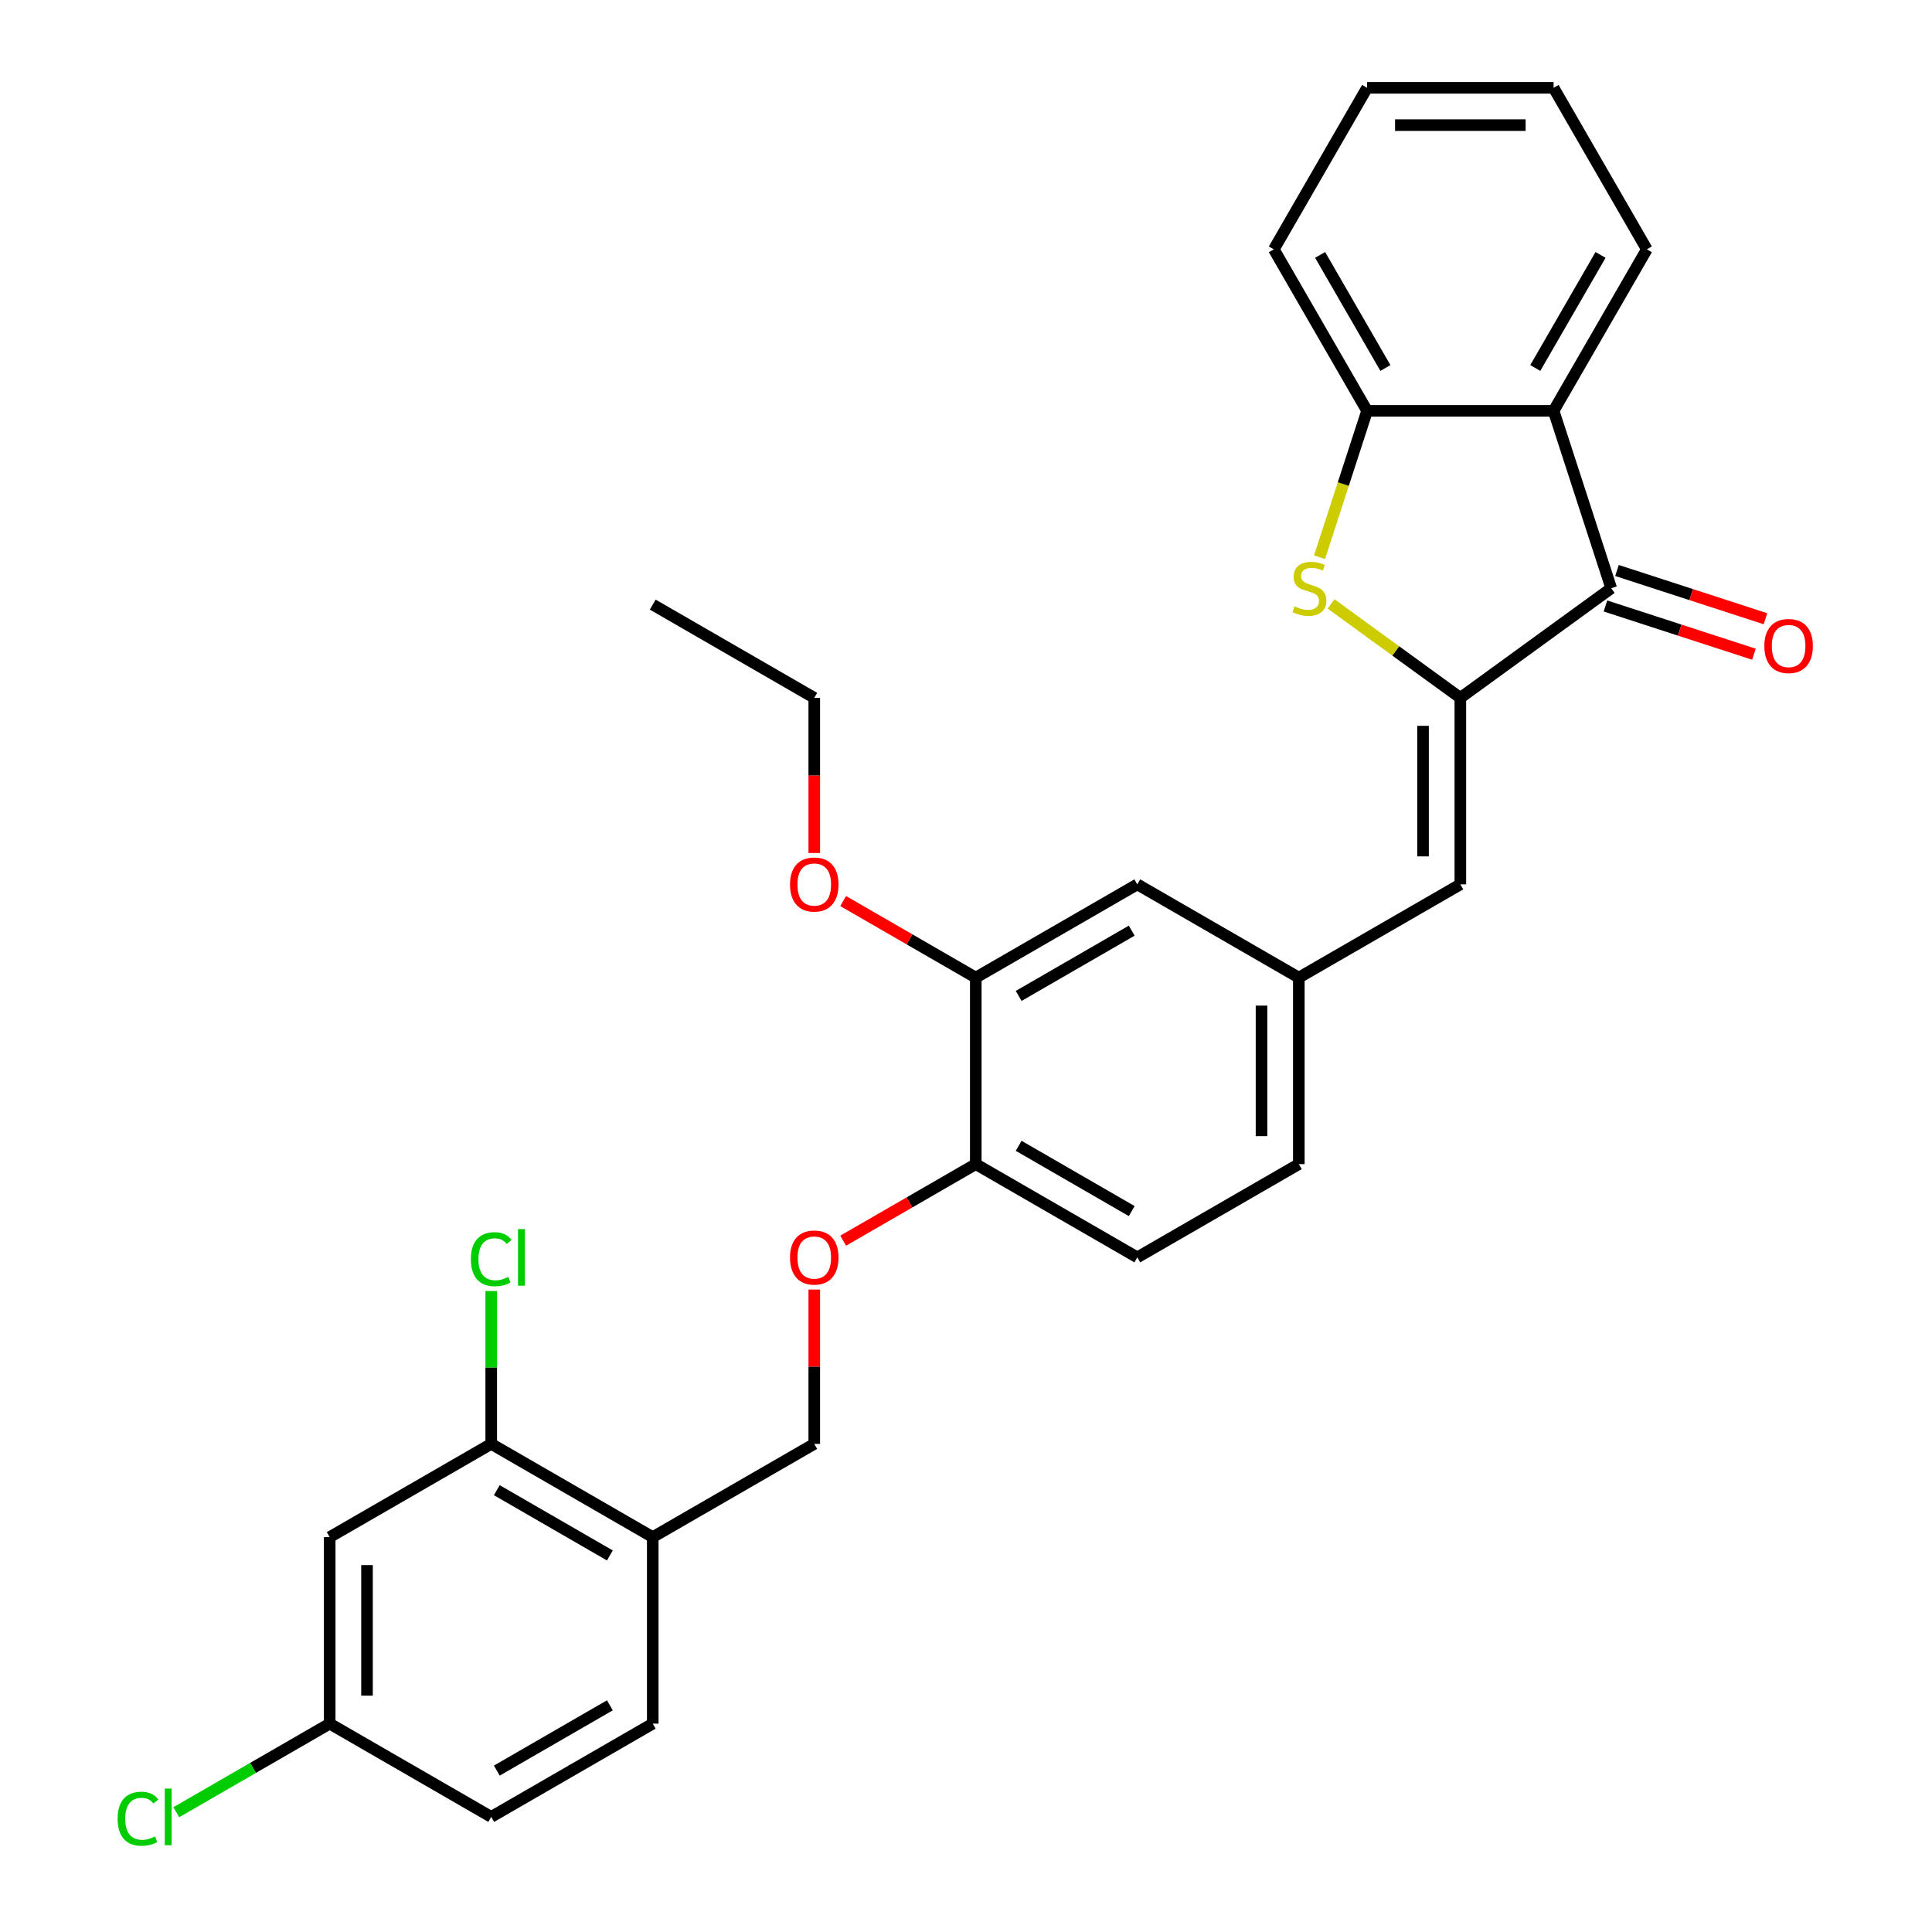 <?xml version='1.0' encoding='iso-8859-1'?>
<svg version='1.1' baseProfile='full'
              xmlns='http://www.w3.org/2000/svg'
                      xmlns:rdkit='http://www.rdkit.org/xml'
                      xmlns:xlink='http://www.w3.org/1999/xlink'
                  xml:space='preserve'
width='1000px' height='1000px' viewBox='0 0 1000 1000'>
<!-- END OF HEADER -->
<rect style='opacity:1.0;fill:#FFFFFF;stroke:none' width='1000' height='1000' x='0' y='0'> </rect>
<path class='bond-0' d='M 755.87,361.211 L 722.41,336.901' style='fill:none;fill-rule:evenodd;stroke:#000000;stroke-width:6px;stroke-linecap:butt;stroke-linejoin:miter;stroke-opacity:1' />
<path class='bond-0' d='M 722.41,336.901 L 688.95,312.591' style='fill:none;fill-rule:evenodd;stroke:#CCCC00;stroke-width:6px;stroke-linecap:butt;stroke-linejoin:miter;stroke-opacity:1' />
<path class='bond-1' d='M 755.87,361.211 L 833.968,304.469' style='fill:none;fill-rule:evenodd;stroke:#000000;stroke-width:6px;stroke-linecap:butt;stroke-linejoin:miter;stroke-opacity:1' />
<path class='bond-4' d='M 755.87,361.211 L 755.87,457.746' style='fill:none;fill-rule:evenodd;stroke:#000000;stroke-width:6px;stroke-linecap:butt;stroke-linejoin:miter;stroke-opacity:1' />
<path class='bond-4' d='M 736.563,375.691 L 736.563,443.266' style='fill:none;fill-rule:evenodd;stroke:#000000;stroke-width:6px;stroke-linecap:butt;stroke-linejoin:miter;stroke-opacity:1' />
<path class='bond-3' d='M 682.984,288.425 L 695.293,250.541' style='fill:none;fill-rule:evenodd;stroke:#CCCC00;stroke-width:6px;stroke-linecap:butt;stroke-linejoin:miter;stroke-opacity:1' />
<path class='bond-3' d='M 695.293,250.541 L 707.602,212.658' style='fill:none;fill-rule:evenodd;stroke:#000000;stroke-width:6px;stroke-linecap:butt;stroke-linejoin:miter;stroke-opacity:1' />
<path class='bond-2' d='M 833.968,304.469 L 804.137,212.658' style='fill:none;fill-rule:evenodd;stroke:#000000;stroke-width:6px;stroke-linecap:butt;stroke-linejoin:miter;stroke-opacity:1' />
<path class='bond-12' d='M 830.985,313.65 L 869.409,326.134' style='fill:none;fill-rule:evenodd;stroke:#000000;stroke-width:6px;stroke-linecap:butt;stroke-linejoin:miter;stroke-opacity:1' />
<path class='bond-12' d='M 869.409,326.134 L 907.833,338.619' style='fill:none;fill-rule:evenodd;stroke:#FF0000;stroke-width:6px;stroke-linecap:butt;stroke-linejoin:miter;stroke-opacity:1' />
<path class='bond-12' d='M 836.951,295.288 L 875.375,307.772' style='fill:none;fill-rule:evenodd;stroke:#000000;stroke-width:6px;stroke-linecap:butt;stroke-linejoin:miter;stroke-opacity:1' />
<path class='bond-12' d='M 875.375,307.772 L 913.799,320.257' style='fill:none;fill-rule:evenodd;stroke:#FF0000;stroke-width:6px;stroke-linecap:butt;stroke-linejoin:miter;stroke-opacity:1' />
<path class='bond-23' d='M 804.137,212.658 L 852.405,129.056' style='fill:none;fill-rule:evenodd;stroke:#000000;stroke-width:6px;stroke-linecap:butt;stroke-linejoin:miter;stroke-opacity:1' />
<path class='bond-23' d='M 794.657,190.465 L 828.444,131.943' style='fill:none;fill-rule:evenodd;stroke:#000000;stroke-width:6px;stroke-linecap:butt;stroke-linejoin:miter;stroke-opacity:1' />
<path class='bond-29' d='M 804.137,212.658 L 707.602,212.658' style='fill:none;fill-rule:evenodd;stroke:#000000;stroke-width:6px;stroke-linecap:butt;stroke-linejoin:miter;stroke-opacity:1' />
<path class='bond-24' d='M 707.602,212.658 L 659.335,129.056' style='fill:none;fill-rule:evenodd;stroke:#000000;stroke-width:6px;stroke-linecap:butt;stroke-linejoin:miter;stroke-opacity:1' />
<path class='bond-24' d='M 717.082,190.465 L 683.295,131.943' style='fill:none;fill-rule:evenodd;stroke:#000000;stroke-width:6px;stroke-linecap:butt;stroke-linejoin:miter;stroke-opacity:1' />
<path class='bond-10' d='M 755.87,457.746 L 672.268,506.013' style='fill:none;fill-rule:evenodd;stroke:#000000;stroke-width:6px;stroke-linecap:butt;stroke-linejoin:miter;stroke-opacity:1' />
<path class='bond-5' d='M 254.258,747.351 L 337.86,795.619' style='fill:none;fill-rule:evenodd;stroke:#000000;stroke-width:6px;stroke-linecap:butt;stroke-linejoin:miter;stroke-opacity:1' />
<path class='bond-5' d='M 257.145,771.312 L 315.666,805.099' style='fill:none;fill-rule:evenodd;stroke:#000000;stroke-width:6px;stroke-linecap:butt;stroke-linejoin:miter;stroke-opacity:1' />
<path class='bond-7' d='M 254.258,747.351 L 170.657,795.619' style='fill:none;fill-rule:evenodd;stroke:#000000;stroke-width:6px;stroke-linecap:butt;stroke-linejoin:miter;stroke-opacity:1' />
<path class='bond-18' d='M 254.258,747.351 L 254.258,707.791' style='fill:none;fill-rule:evenodd;stroke:#000000;stroke-width:6px;stroke-linecap:butt;stroke-linejoin:miter;stroke-opacity:1' />
<path class='bond-18' d='M 254.258,707.791 L 254.258,668.231' style='fill:none;fill-rule:evenodd;stroke:#00CC00;stroke-width:6px;stroke-linecap:butt;stroke-linejoin:miter;stroke-opacity:1' />
<path class='bond-6' d='M 337.86,795.619 L 421.462,747.351' style='fill:none;fill-rule:evenodd;stroke:#000000;stroke-width:6px;stroke-linecap:butt;stroke-linejoin:miter;stroke-opacity:1' />
<path class='bond-15' d='M 337.86,795.619 L 337.86,892.154' style='fill:none;fill-rule:evenodd;stroke:#000000;stroke-width:6px;stroke-linecap:butt;stroke-linejoin:miter;stroke-opacity:1' />
<path class='bond-32' d='M 170.657,795.619 L 170.657,892.154' style='fill:none;fill-rule:evenodd;stroke:#000000;stroke-width:6px;stroke-linecap:butt;stroke-linejoin:miter;stroke-opacity:1' />
<path class='bond-32' d='M 189.964,810.099 L 189.964,877.674' style='fill:none;fill-rule:evenodd;stroke:#000000;stroke-width:6px;stroke-linecap:butt;stroke-linejoin:miter;stroke-opacity:1' />
<path class='bond-8' d='M 505.064,506.013 L 588.666,457.746' style='fill:none;fill-rule:evenodd;stroke:#000000;stroke-width:6px;stroke-linecap:butt;stroke-linejoin:miter;stroke-opacity:1' />
<path class='bond-8' d='M 527.258,515.494 L 585.779,481.706' style='fill:none;fill-rule:evenodd;stroke:#000000;stroke-width:6px;stroke-linecap:butt;stroke-linejoin:miter;stroke-opacity:1' />
<path class='bond-21' d='M 505.064,506.013 L 470.745,486.199' style='fill:none;fill-rule:evenodd;stroke:#000000;stroke-width:6px;stroke-linecap:butt;stroke-linejoin:miter;stroke-opacity:1' />
<path class='bond-21' d='M 470.745,486.199 L 436.425,466.385' style='fill:none;fill-rule:evenodd;stroke:#FF0000;stroke-width:6px;stroke-linecap:butt;stroke-linejoin:miter;stroke-opacity:1' />
<path class='bond-31' d='M 505.064,506.013 L 505.064,602.549' style='fill:none;fill-rule:evenodd;stroke:#000000;stroke-width:6px;stroke-linecap:butt;stroke-linejoin:miter;stroke-opacity:1' />
<path class='bond-9' d='M 505.064,602.549 L 588.666,650.816' style='fill:none;fill-rule:evenodd;stroke:#000000;stroke-width:6px;stroke-linecap:butt;stroke-linejoin:miter;stroke-opacity:1' />
<path class='bond-9' d='M 527.258,593.068 L 585.779,626.856' style='fill:none;fill-rule:evenodd;stroke:#000000;stroke-width:6px;stroke-linecap:butt;stroke-linejoin:miter;stroke-opacity:1' />
<path class='bond-11' d='M 505.064,602.549 L 470.745,622.363' style='fill:none;fill-rule:evenodd;stroke:#000000;stroke-width:6px;stroke-linecap:butt;stroke-linejoin:miter;stroke-opacity:1' />
<path class='bond-11' d='M 470.745,622.363 L 436.425,642.177' style='fill:none;fill-rule:evenodd;stroke:#FF0000;stroke-width:6px;stroke-linecap:butt;stroke-linejoin:miter;stroke-opacity:1' />
<path class='bond-13' d='M 672.268,506.013 L 588.666,457.746' style='fill:none;fill-rule:evenodd;stroke:#000000;stroke-width:6px;stroke-linecap:butt;stroke-linejoin:miter;stroke-opacity:1' />
<path class='bond-19' d='M 672.268,506.013 L 672.268,602.549' style='fill:none;fill-rule:evenodd;stroke:#000000;stroke-width:6px;stroke-linecap:butt;stroke-linejoin:miter;stroke-opacity:1' />
<path class='bond-19' d='M 652.961,520.494 L 652.961,588.068' style='fill:none;fill-rule:evenodd;stroke:#000000;stroke-width:6px;stroke-linecap:butt;stroke-linejoin:miter;stroke-opacity:1' />
<path class='bond-14' d='M 421.462,667.478 L 421.462,707.415' style='fill:none;fill-rule:evenodd;stroke:#FF0000;stroke-width:6px;stroke-linecap:butt;stroke-linejoin:miter;stroke-opacity:1' />
<path class='bond-14' d='M 421.462,707.415 L 421.462,747.351' style='fill:none;fill-rule:evenodd;stroke:#000000;stroke-width:6px;stroke-linecap:butt;stroke-linejoin:miter;stroke-opacity:1' />
<path class='bond-20' d='M 337.86,892.154 L 254.258,940.422' style='fill:none;fill-rule:evenodd;stroke:#000000;stroke-width:6px;stroke-linecap:butt;stroke-linejoin:miter;stroke-opacity:1' />
<path class='bond-20' d='M 315.666,882.674 L 257.145,916.461' style='fill:none;fill-rule:evenodd;stroke:#000000;stroke-width:6px;stroke-linecap:butt;stroke-linejoin:miter;stroke-opacity:1' />
<path class='bond-16' d='M 588.666,650.816 L 672.268,602.549' style='fill:none;fill-rule:evenodd;stroke:#000000;stroke-width:6px;stroke-linecap:butt;stroke-linejoin:miter;stroke-opacity:1' />
<path class='bond-17' d='M 170.657,892.154 L 254.258,940.422' style='fill:none;fill-rule:evenodd;stroke:#000000;stroke-width:6px;stroke-linecap:butt;stroke-linejoin:miter;stroke-opacity:1' />
<path class='bond-22' d='M 170.657,892.154 L 130.95,915.078' style='fill:none;fill-rule:evenodd;stroke:#000000;stroke-width:6px;stroke-linecap:butt;stroke-linejoin:miter;stroke-opacity:1' />
<path class='bond-22' d='M 130.95,915.078 L 91.244,938.003' style='fill:none;fill-rule:evenodd;stroke:#00CC00;stroke-width:6px;stroke-linecap:butt;stroke-linejoin:miter;stroke-opacity:1' />
<path class='bond-25' d='M 421.462,441.509 L 421.462,401.36' style='fill:none;fill-rule:evenodd;stroke:#FF0000;stroke-width:6px;stroke-linecap:butt;stroke-linejoin:miter;stroke-opacity:1' />
<path class='bond-25' d='M 421.462,401.36 L 421.462,361.211' style='fill:none;fill-rule:evenodd;stroke:#000000;stroke-width:6px;stroke-linecap:butt;stroke-linejoin:miter;stroke-opacity:1' />
<path class='bond-26' d='M 852.405,129.056 L 804.137,45.455' style='fill:none;fill-rule:evenodd;stroke:#000000;stroke-width:6px;stroke-linecap:butt;stroke-linejoin:miter;stroke-opacity:1' />
<path class='bond-27' d='M 659.335,129.056 L 707.602,45.455' style='fill:none;fill-rule:evenodd;stroke:#000000;stroke-width:6px;stroke-linecap:butt;stroke-linejoin:miter;stroke-opacity:1' />
<path class='bond-28' d='M 421.462,361.211 L 337.86,312.943' style='fill:none;fill-rule:evenodd;stroke:#000000;stroke-width:6px;stroke-linecap:butt;stroke-linejoin:miter;stroke-opacity:1' />
<path class='bond-30' d='M 804.137,45.455 L 707.602,45.455' style='fill:none;fill-rule:evenodd;stroke:#000000;stroke-width:6px;stroke-linecap:butt;stroke-linejoin:miter;stroke-opacity:1' />
<path class='bond-30' d='M 789.657,64.762 L 722.082,64.762' style='fill:none;fill-rule:evenodd;stroke:#000000;stroke-width:6px;stroke-linecap:butt;stroke-linejoin:miter;stroke-opacity:1' />
<path  class='atom-1' d='M 670.048 313.852
Q 670.357 313.968, 671.632 314.508
Q 672.906 315.049, 674.296 315.396
Q 675.725 315.705, 677.115 315.705
Q 679.702 315.705, 681.208 314.47
Q 682.714 313.195, 682.714 310.994
Q 682.714 309.489, 681.941 308.562
Q 681.208 307.635, 680.049 307.133
Q 678.891 306.631, 676.96 306.052
Q 674.528 305.318, 673.06 304.623
Q 671.632 303.928, 670.589 302.461
Q 669.585 300.993, 669.585 298.522
Q 669.585 295.085, 671.902 292.962
Q 674.257 290.838, 678.891 290.838
Q 682.057 290.838, 685.648 292.344
L 684.76 295.317
Q 681.478 293.966, 679.007 293.966
Q 676.342 293.966, 674.875 295.085
Q 673.408 296.167, 673.446 298.059
Q 673.446 299.526, 674.18 300.414
Q 674.952 301.302, 676.034 301.804
Q 677.153 302.306, 679.007 302.886
Q 681.478 303.658, 682.945 304.43
Q 684.413 305.202, 685.455 306.786
Q 686.537 308.33, 686.537 310.994
Q 686.537 314.779, 683.988 316.825
Q 681.478 318.833, 677.269 318.833
Q 674.836 318.833, 672.983 318.293
Q 671.168 317.791, 669.006 316.902
L 670.048 313.852
' fill='#CCCC00'/>
<path  class='atom-12' d='M 408.913 650.893
Q 408.913 644.329, 412.156 640.661
Q 415.4 636.992, 421.462 636.992
Q 427.525 636.992, 430.768 640.661
Q 434.012 644.329, 434.012 650.893
Q 434.012 657.535, 430.73 661.319
Q 427.447 665.065, 421.462 665.065
Q 415.438 665.065, 412.156 661.319
Q 408.913 657.574, 408.913 650.893
M 421.462 661.976
Q 425.632 661.976, 427.872 659.195
Q 430.15 656.377, 430.15 650.893
Q 430.15 645.526, 427.872 642.823
Q 425.632 640.081, 421.462 640.081
Q 417.292 640.081, 415.014 642.784
Q 412.774 645.487, 412.774 650.893
Q 412.774 656.415, 415.014 659.195
Q 417.292 661.976, 421.462 661.976
' fill='#FF0000'/>
<path  class='atom-13' d='M 913.229 334.377
Q 913.229 327.813, 916.473 324.144
Q 919.716 320.476, 925.779 320.476
Q 931.841 320.476, 935.085 324.144
Q 938.328 327.813, 938.328 334.377
Q 938.328 341.019, 935.046 344.803
Q 931.764 348.548, 925.779 348.548
Q 919.755 348.548, 916.473 344.803
Q 913.229 341.057, 913.229 334.377
M 925.779 345.459
Q 929.949 345.459, 932.189 342.679
Q 934.467 339.86, 934.467 334.377
Q 934.467 329.01, 932.189 326.307
Q 929.949 323.565, 925.779 323.565
Q 921.608 323.565, 919.33 326.268
Q 917.091 328.971, 917.091 334.377
Q 917.091 339.899, 919.33 342.679
Q 921.608 345.459, 925.779 345.459
' fill='#FF0000'/>
<path  class='atom-19' d='M 243.717 651.762
Q 243.717 644.966, 246.883 641.414
Q 250.088 637.822, 256.15 637.822
Q 261.788 637.822, 264.8 641.8
L 262.252 643.885
Q 260.051 640.989, 256.15 640.989
Q 252.019 640.989, 249.818 643.769
Q 247.655 646.511, 247.655 651.762
Q 247.655 657.168, 249.895 659.948
Q 252.173 662.729, 256.575 662.729
Q 259.587 662.729, 263.101 660.914
L 264.182 663.81
Q 262.753 664.736, 260.591 665.277
Q 258.429 665.818, 256.035 665.818
Q 250.088 665.818, 246.883 662.188
Q 243.717 658.558, 243.717 651.762
' fill='#00CC00'/>
<path  class='atom-19' d='M 268.121 636.162
L 271.673 636.162
L 271.673 665.47
L 268.121 665.47
L 268.121 636.162
' fill='#00CC00'/>
<path  class='atom-22' d='M 408.913 457.823
Q 408.913 451.259, 412.156 447.59
Q 415.4 443.922, 421.462 443.922
Q 427.525 443.922, 430.768 447.59
Q 434.012 451.259, 434.012 457.823
Q 434.012 464.465, 430.73 468.249
Q 427.447 471.994, 421.462 471.994
Q 415.438 471.994, 412.156 468.249
Q 408.913 464.503, 408.913 457.823
M 421.462 468.905
Q 425.632 468.905, 427.872 466.125
Q 430.15 463.306, 430.15 457.823
Q 430.15 452.456, 427.872 449.753
Q 425.632 447.011, 421.462 447.011
Q 417.292 447.011, 415.014 449.714
Q 412.774 452.417, 412.774 457.823
Q 412.774 463.345, 415.014 466.125
Q 417.292 468.905, 421.462 468.905
' fill='#FF0000'/>
<path  class='atom-23' d='M 60.874 941.368
Q 60.874 934.572, 64.041 931.019
Q 67.246 927.428, 73.308 927.428
Q 78.946 927.428, 81.958 931.405
L 79.409 933.49
Q 77.208 930.594, 73.308 930.594
Q 69.176 930.594, 66.975 933.374
Q 64.813 936.116, 64.813 941.368
Q 64.813 946.774, 67.052 949.554
Q 69.331 952.334, 73.733 952.334
Q 76.745 952.334, 80.258 950.519
L 81.34 953.415
Q 79.911 954.342, 77.749 954.883
Q 75.586 955.423, 73.192 955.423
Q 67.246 955.423, 64.041 951.793
Q 60.874 948.164, 60.874 941.368
' fill='#00CC00'/>
<path  class='atom-23' d='M 85.278 925.768
L 88.831 925.768
L 88.831 955.076
L 85.278 955.076
L 85.278 925.768
' fill='#00CC00'/>
</svg>

